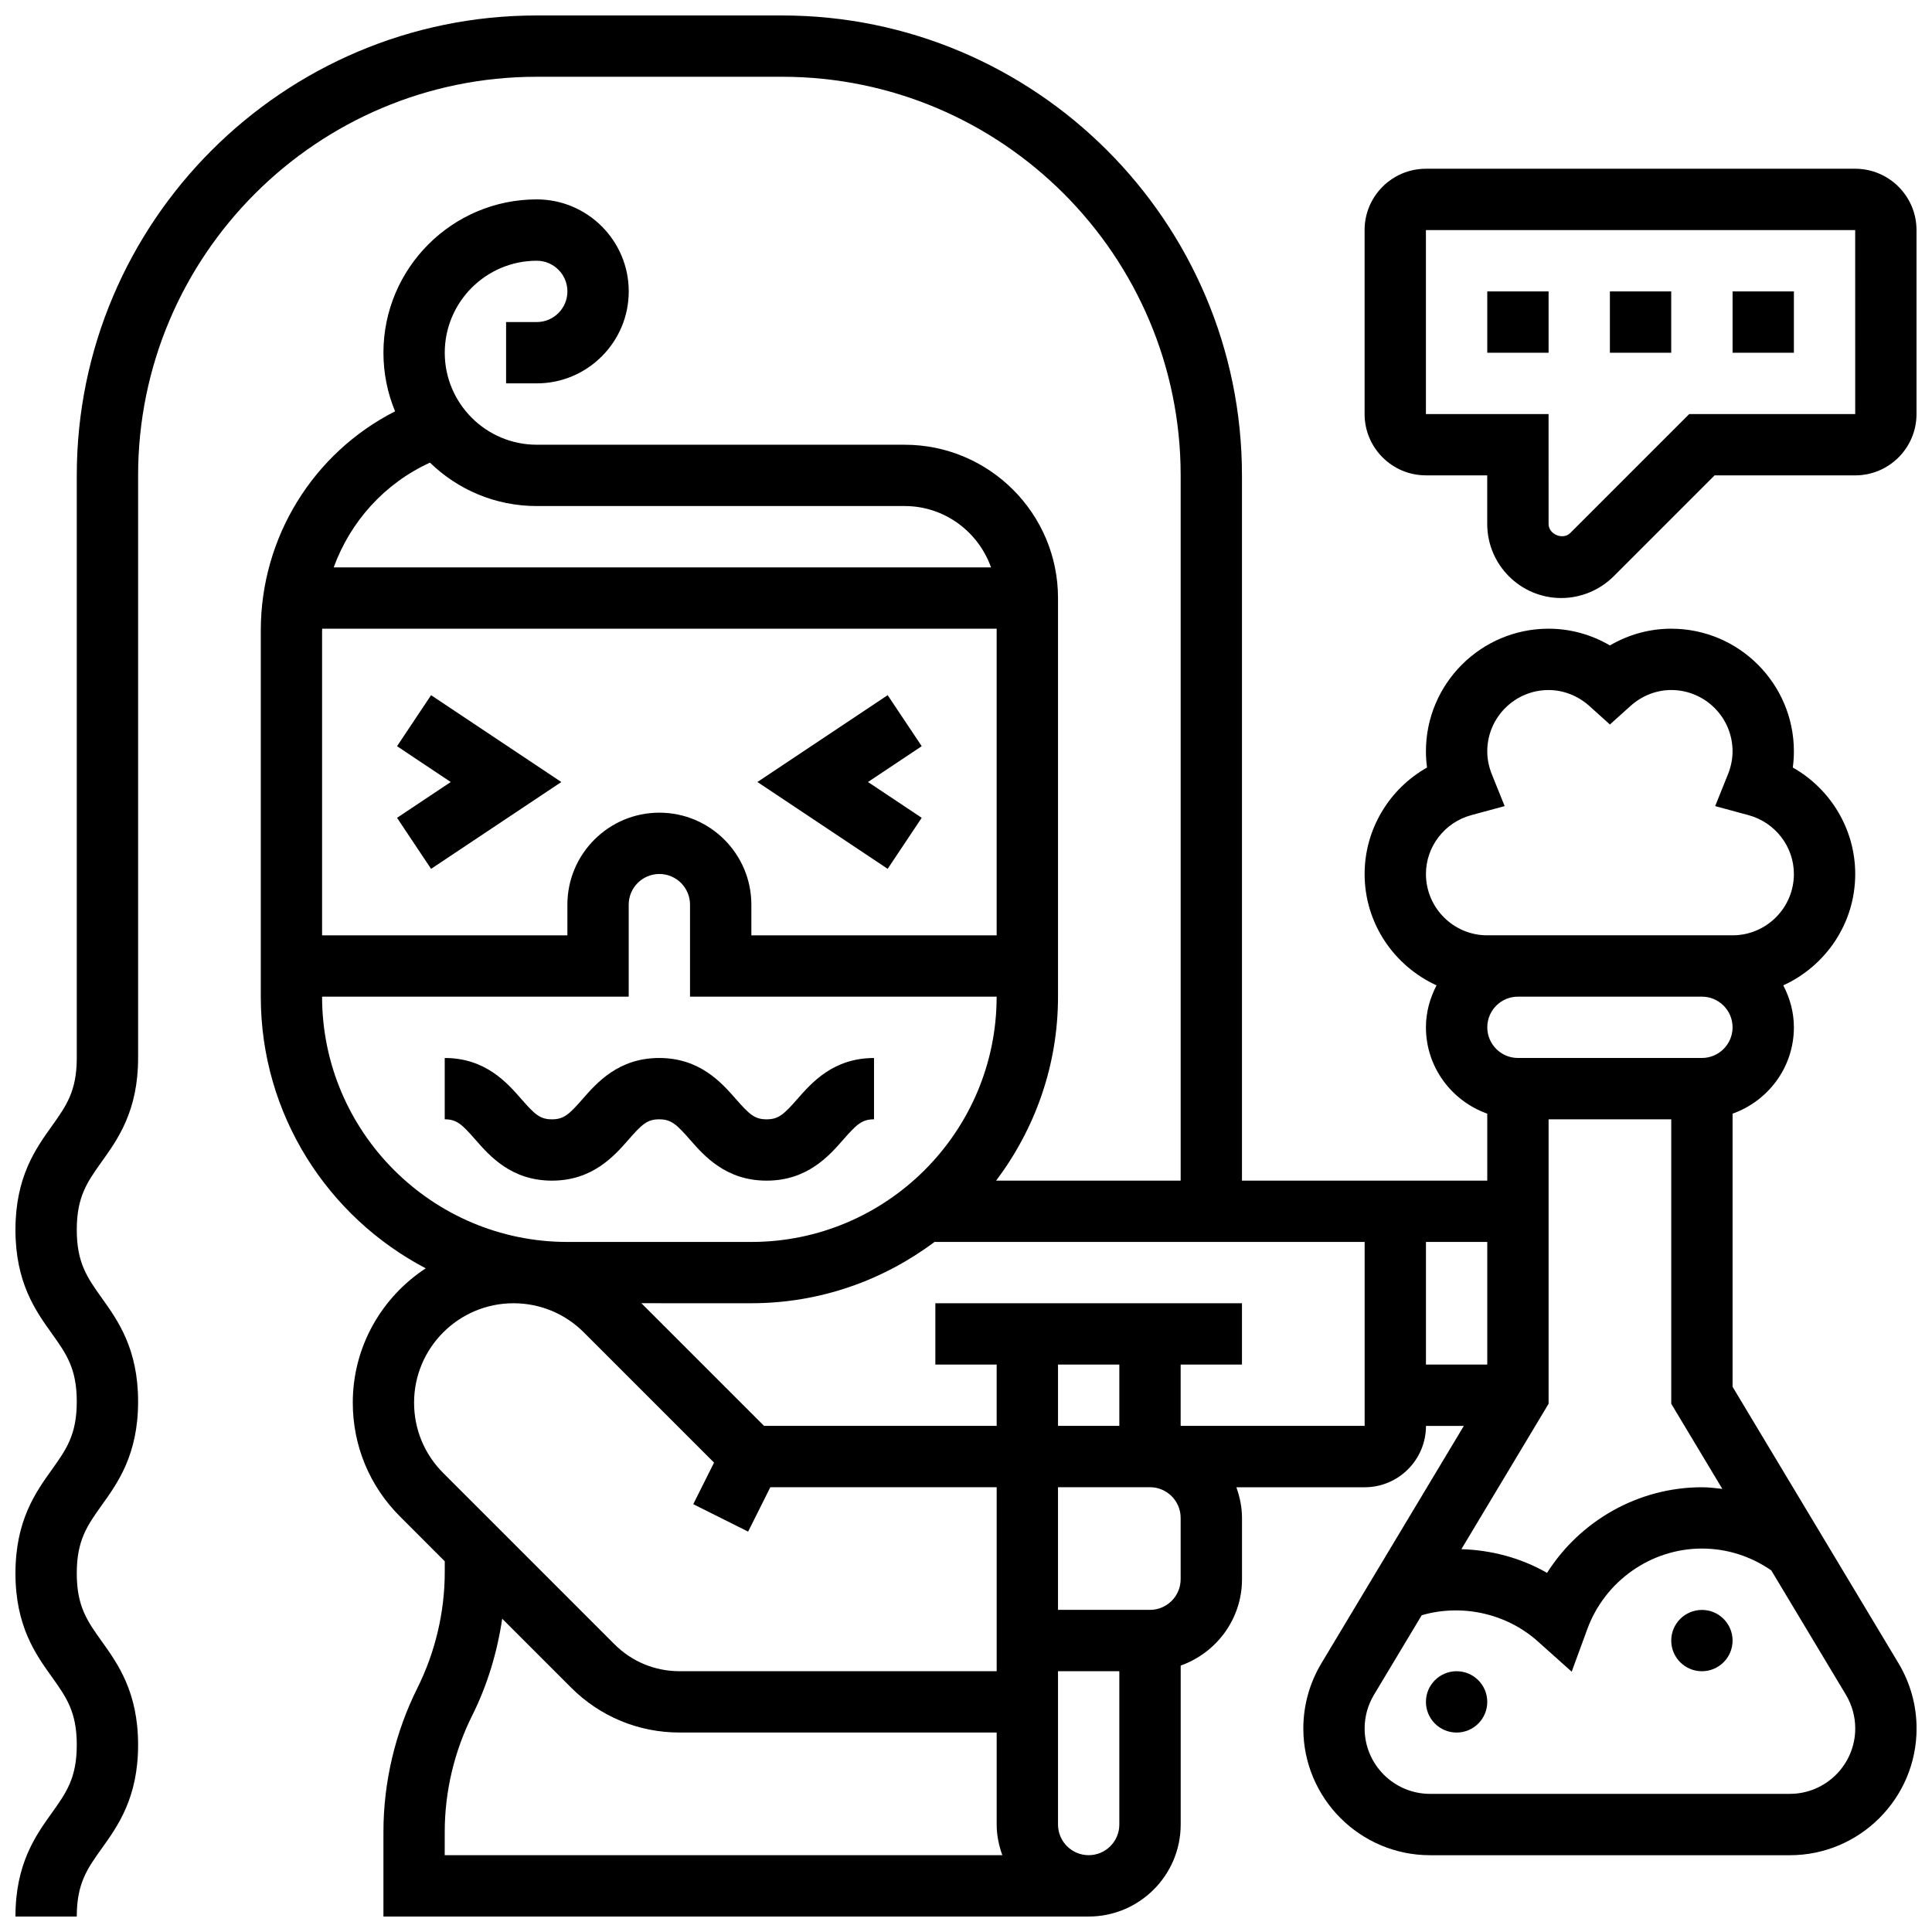 <?xml version="1.0" encoding="UTF-8"?>
<!-- Uploaded to: SVG Repo, www.svgrepo.com, Generator: SVG Repo Mixer Tools -->
<svg width="800px" height="800px" version="1.1" viewBox="144 144 512 512" xmlns="http://www.w3.org/2000/svg">
 <defs>
  <clipPath id="b">
   <path d="m148.09 148.09h503.81v503.81h-503.81z"/>
  </clipPath>
  <clipPath id="a">
   <path d="m505 188h146.9v115h-146.9z"/>
  </clipPath>
 </defs>
 <path d="m249.22 341.75 14.234 9.492-14.234 9.492 9.02 13.52 34.52-23.012-34.52-23.012z"/>
 <path d="m388.26 360.73-14.238-9.492 14.238-9.492-9.02-13.52-34.52 23.012 34.52 23.012z"/>
 <path d="m310.6 445.98c3.535-4.039 4.941-5.348 8.094-5.348 3.16 0 4.574 1.309 8.117 5.348 3.801 4.34 9.539 10.902 20.348 10.902 10.801 0 16.535-6.559 20.34-10.898 3.551-4.043 4.957-5.352 8.125-5.352v-16.25c-10.809 0-16.543 6.566-20.348 10.906-3.543 4.035-4.957 5.344-8.117 5.344-3.168 0-4.574-1.309-8.125-5.356-3.805-4.34-9.543-10.898-20.34-10.898-10.793 0-16.527 6.566-20.332 10.906-3.527 4.039-4.941 5.348-8.094 5.348s-4.559-1.309-8.086-5.348c-3.793-4.34-9.531-10.906-20.324-10.906v16.25c3.152 0 4.559 1.309 8.086 5.348 3.797 4.344 9.531 10.906 20.324 10.906s16.527-6.562 20.332-10.902z"/>
 <g clip-path="url(#b)">
  <path d="m603.15 511.51v-72.379c9.434-3.363 16.25-12.301 16.25-22.883 0-4.023-1.074-7.769-2.812-11.117 11.215-5.133 19.066-16.391 19.066-29.512 0-11.84-6.516-22.551-16.543-28.215 0.191-1.414 0.289-2.852 0.289-4.289 0-17.926-14.578-32.504-32.504-32.504-5.731 0-11.328 1.543-16.25 4.438-4.926-2.894-10.523-4.438-16.254-4.438-17.926 0-32.504 14.578-32.504 32.504 0 1.438 0.098 2.875 0.293 4.289-10.027 5.664-16.543 16.375-16.543 28.215 0 13.125 7.852 24.379 19.062 29.512-1.738 3.348-2.812 7.094-2.812 11.117 0 10.578 6.816 19.52 16.25 22.883l0.004 17.746h-65.008v-186.89c0-67.211-54.68-121.89-121.89-121.89h-65.008c-67.211 0-121.89 54.68-121.89 121.89v154.39c0 8.785-2.777 12.668-6.606 18.047-4.305 6.012-9.645 13.504-9.645 27.488 0 13.984 5.34 21.477 9.645 27.488 3.828 5.375 6.606 9.258 6.606 18.043 0 8.77-2.777 12.66-6.606 18.031-4.297 6.004-9.645 13.488-9.645 27.473 0 13.977 5.348 21.453 9.645 27.457 3.836 5.371 6.606 9.25 6.606 18.008 0 8.77-2.769 12.652-6.606 18.023-4.297 6.004-9.645 13.488-9.645 27.465h16.25c0-8.77 2.769-12.652 6.606-18.023 4.301-6.004 9.648-13.488 9.648-27.465 0-13.977-5.348-21.453-9.645-27.457-3.836-5.371-6.609-9.246-6.609-18.008 0-8.77 2.777-12.66 6.606-18.031 4.301-6.004 9.648-13.488 9.648-27.473 0-13.984-5.34-21.477-9.645-27.488-3.828-5.383-6.609-9.258-6.609-18.043 0-8.785 2.777-12.668 6.606-18.047 4.309-6.016 9.648-13.508 9.648-27.492v-154.39c0-58.25 47.391-105.64 105.64-105.64h65.008c58.246 0 105.64 47.391 105.64 105.64v186.9h-48.91c10.25-13.602 16.406-30.453 16.406-48.754v-105.64c0-22.402-18.227-40.629-40.629-40.629l-97.512-0.004c-13.441 0-24.379-10.938-24.379-24.379 0-13.441 10.938-24.379 24.379-24.379 4.484 0 8.125 3.641 8.125 8.125s-3.641 8.125-8.125 8.125h-8.125v16.25h8.125c13.441 0 24.379-10.938 24.379-24.379s-10.938-24.379-24.379-24.379c-22.402 0-40.629 18.227-40.629 40.629 0 5.5 1.098 10.75 3.086 15.535-21.621 11.008-35.59 33.289-35.59 58.098v97.023c0 31.262 17.77 58.41 43.719 71.996-11.621 7.613-19.34 20.703-19.34 35.605 0 11.375 4.43 22.078 12.473 30.121l11.902 11.91v2.844c0 10.629-2.519 21.273-7.273 30.789-5.871 11.766-8.977 24.922-8.977 38.051v22.461h186.9c13.441 0 24.379-10.938 24.379-24.379v-42.125c9.434-3.363 16.25-12.301 16.25-22.883v-16.25c0-2.859-0.586-5.574-1.496-8.125h34c8.965 0 16.25-7.289 16.25-16.25h10.027l-37.746 62.91c-3.133 5.223-4.785 11.188-4.785 17.266 0 18.52 15.066 33.586 33.586 33.586h95.352c18.516 0 33.582-15.066 33.582-33.586 0-6.078-1.648-12.043-4.785-17.277zm-48.758 4.5v-75.383h32.504v75.383l13.539 22.559c-1.797-0.195-3.582-0.43-5.41-0.43-16.773 0-32.227 8.801-41.043 22.688-6.941-3.981-14.797-6.047-22.703-6.281zm40.633-91.637h-48.754c-4.484 0-8.125-3.641-8.125-8.125s3.641-8.125 8.125-8.125h48.754c4.484 0 8.125 3.641 8.125 8.125s-3.641 8.125-8.125 8.125zm-61.102-64.355 8.824-2.391-3.414-8.484c-0.785-1.973-1.191-4.004-1.191-6.027 0-8.965 7.289-16.25 16.25-16.25 3.941 0 7.777 1.512 10.816 4.234l5.438 4.898 5.438-4.898c3.035-2.727 6.871-4.238 10.812-4.238 8.965 0 16.25 7.289 16.25 16.25 0 2.023-0.406 4.055-1.195 6.031l-3.414 8.484 8.824 2.391c7.09 1.918 12.039 8.336 12.039 15.602 0 8.965-7.289 16.25-16.25 16.25h-65.008c-8.965 0-16.25-7.289-16.25-16.25-0.004-7.266 4.945-13.684 12.031-15.602zm-215.18-0.652c-13.441 0-24.379 10.938-24.379 24.379v8.125h-65.008v-80.773c0-0.164 0.031-0.316 0.031-0.488l178.74 0.004v81.258h-65.008v-8.125c0-13.441-10.938-24.379-24.379-24.379zm-60.797-92.766c7.312 7.121 17.301 11.508 28.293 11.508h97.512c10.578 0 19.52 6.816 22.883 16.25h-174.2c4.43-12.137 13.457-22.254 25.516-27.758zm-28.59 141.52h81.258v-24.379c0-4.484 3.641-8.125 8.125-8.125s8.125 3.641 8.125 8.125v24.379h81.258c0 35.844-29.164 65.008-65.008 65.008h-48.754c-35.84 0-65.004-29.164-65.004-65.008zm24.379 107.6c0-14.527 11.816-26.344 26.344-26.344 7.035 0 13.66 2.738 18.633 7.711l34.52 34.52-5.508 11.012 14.539 7.273 5.879-11.758h59.988v48.754h-84.047c-6.516 0-12.645-2.543-17.242-7.144l-45.391-45.391c-4.977-4.973-7.715-11.594-7.715-18.633zm8.125 113.71c0-10.629 2.519-21.273 7.273-30.789 4.023-8.055 6.641-16.773 7.957-25.668l18.258 18.258c7.672 7.672 17.879 11.906 28.734 11.906h84.047v24.379c0 2.859 0.586 5.574 1.496 8.125h-147.77zm170.65 6.211c-4.484 0-8.125-3.641-8.125-8.125v-40.629h16.25v40.629c0 4.484-3.641 8.125-8.125 8.125zm24.375-89.387v16.25c0 4.484-3.641 8.125-8.125 8.125h-24.379v-32.504h24.379c4.484 0.004 8.125 3.644 8.125 8.129zm-16.25-40.629v16.25h-16.25v-16.25zm16.25 16.25v-16.25h16.25v-16.25l-81.258-0.004v16.25h16.25v16.25h-61.645l-32.504-32.504 29.145 0.004c18.211 0 34.98-6.094 48.543-16.25h113.98v48.754zm65.008-48.754h16.25v32.504h-16.25zm96.434 146.27h-95.352c-9.555 0-17.332-7.777-17.332-17.332 0-3.137 0.852-6.223 2.469-8.914l12.66-21.094c10.426-3.039 22.34-0.633 30.812 6.973l8.93 7.988 4.129-11.254c4.676-12.777 16.887-21.375 30.387-21.375 6.648 0 12.953 2.039 18.383 5.793l19.785 32.969c1.605 2.699 2.461 5.777 2.461 8.914 0 9.555-7.777 17.332-17.332 17.332z"/>
 </g>
 <path d="m538.14 595.02c0 4.484-3.641 8.125-8.125 8.125-4.488 0-8.129-3.641-8.129-8.125 0-4.488 3.641-8.129 8.129-8.129 4.484 0 8.125 3.641 8.125 8.129"/>
 <path d="m603.15 578.77c0 4.488-3.641 8.125-8.125 8.125-4.488 0-8.129-3.637-8.129-8.125s3.641-8.125 8.129-8.125c4.484 0 8.125 3.637 8.125 8.125"/>
 <path d="m603.15 221.23h16.25v16.25h-16.25z"/>
 <path d="m570.64 221.23h16.25v16.25h-16.25z"/>
 <path d="m538.14 221.23h16.25v16.25h-16.25z"/>
 <g clip-path="url(#a)">
  <path d="m635.65 188.72h-113.77c-8.965 0-16.25 7.289-16.25 16.25v48.754c0 8.965 7.289 16.25 16.25 16.25h16.25v12.887c0.004 10.824 8.805 19.625 19.621 19.625 5.168 0 10.223-2.098 13.871-5.746l26.758-26.758h37.266c8.965 0 16.25-7.289 16.25-16.25v-48.758c0-8.965-7.289-16.254-16.25-16.254zm0 65.008h-43.992l-31.52 31.52c-1.941 1.941-5.738 0.367-5.746-2.383l-0.004-29.137h-32.504v-48.754h113.76z"/>
 </g>
</svg>